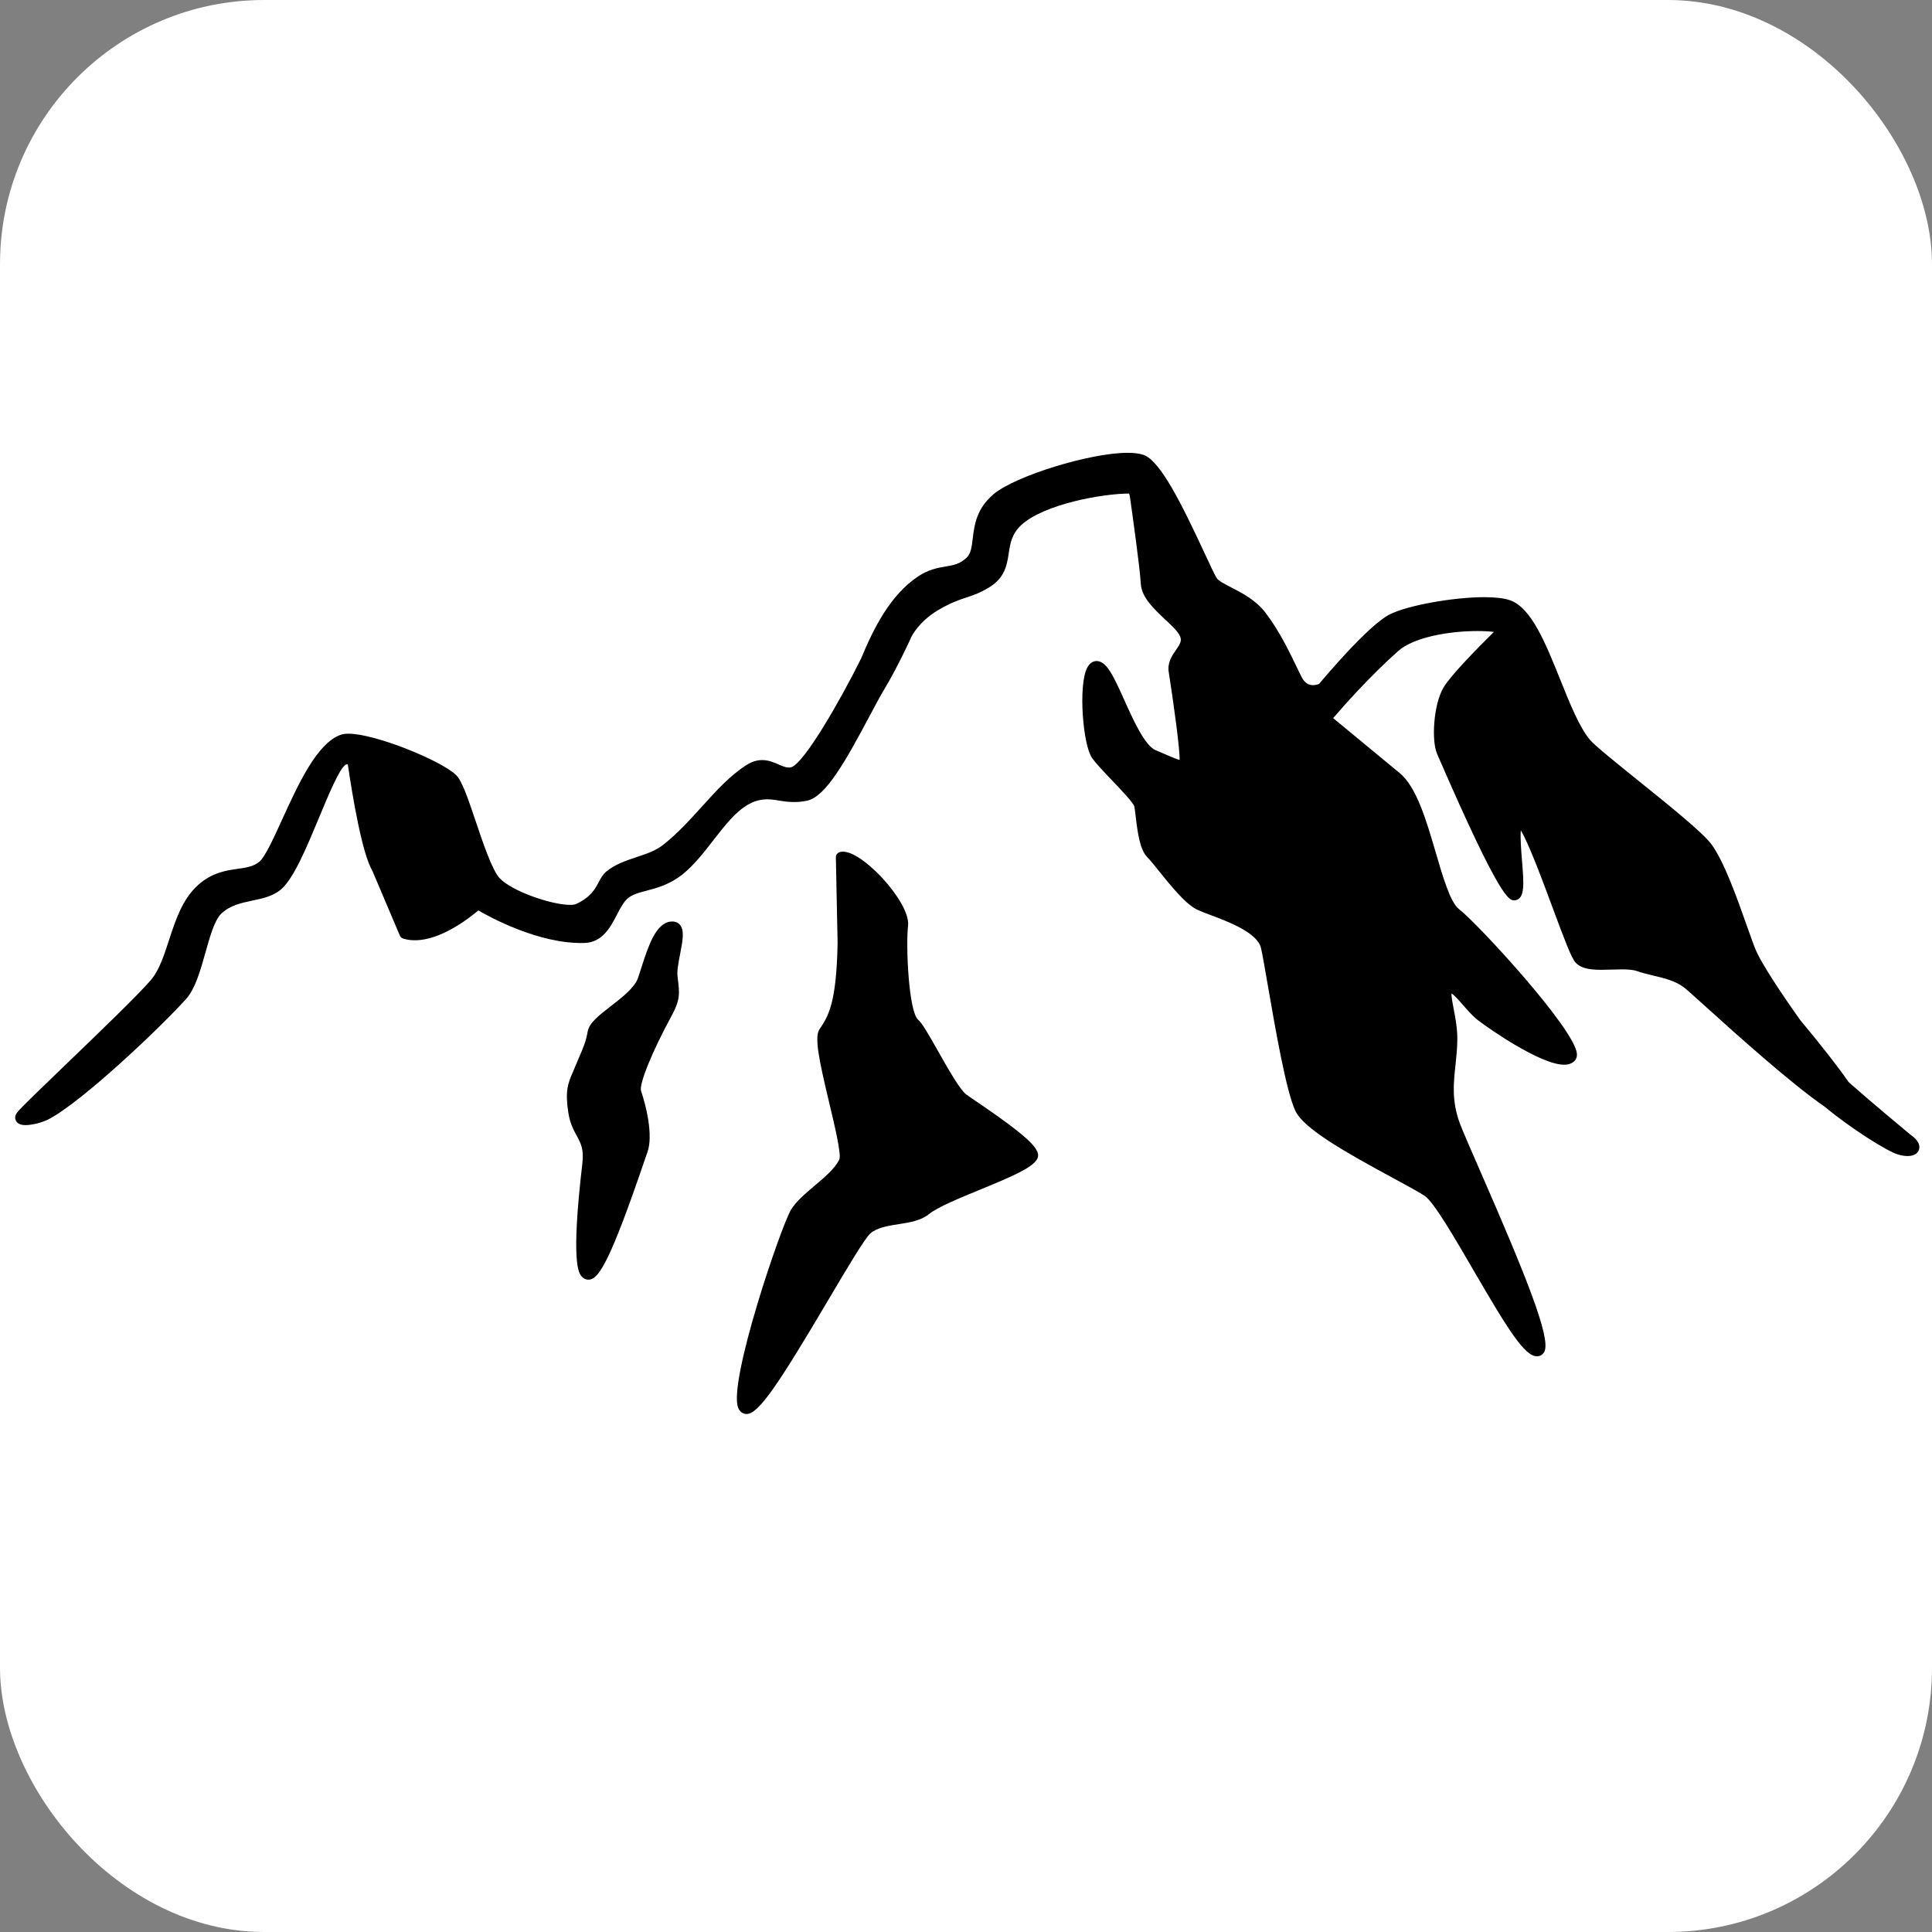 <svg xmlns="http://www.w3.org/2000/svg" version="1.1" xmlns:xlink="http://www.w3.org/1999/xlink" xmlns:svgjs="http://svgjs.dev/svgjs" width="512" height="512"><rect width="100%" height="100%" fill="#808080" stroke="none"/><svg width="512" height="512" viewBox="0 0 512 512" fill="none" xmlns="http://www.w3.org/2000/svg">
<rect width="512" height="512" rx="70" fill="white"></rect>
<path d="M506.304 300.721C506.201 300.632 495.867 292.051 490.572 287.359C490.342 287.143 490.048 286.864 489.882 286.724C487.017 282.605 482.707 277.087 477.13 270.4C471.375 262.327 466.898 255.322 465.453 252.118C464.89 250.872 464.008 248.38 462.985 245.481C460.414 238.197 456.897 228.229 453.507 223.691C451.179 220.576 442.444 213.533 433.99 206.731C428.209 202.065 422.735 197.666 421.405 196.115C418.629 192.899 416.02 186.44 413.513 180.185C409.536 170.307 405.788 160.988 400.122 159.056C398.549 158.522 396.26 158.255 393.344 158.255C385.094 158.255 372.931 160.467 368.314 162.806C362.699 165.654 351.342 179.13 349.577 181.241C349.257 181.368 348.63 181.571 347.94 181.571C346.699 181.571 345.74 180.91 345.011 179.55C344.614 178.812 344.141 177.808 343.578 176.638C341.75 172.824 338.974 167.065 335.355 162.361C332.784 159.017 329.177 157.161 326.274 155.661C324.509 154.758 322.846 153.894 322.399 153.144C321.81 152.152 320.633 149.622 319.278 146.711C313.266 133.781 307.498 122.047 303.035 120.547C301.948 120.178 300.528 120 298.801 120C288.902 120 269.001 126.141 263.309 130.959C258.743 134.824 258.206 139.21 257.784 142.732C257.516 144.956 257.298 146.711 256.185 147.766C254.369 149.495 252.707 149.775 250.609 150.131C248.511 150.487 246.107 150.894 243.28 152.775C235.888 157.708 231.488 166.582 228.201 174.515C222.599 185.792 213.147 202.18 209.72 203.311C208.761 203.616 207.699 203.184 206.394 202.612C205.128 202.052 203.683 201.429 201.982 201.429C200.575 201.429 199.245 201.849 197.876 202.713C193.464 205.51 189.844 209.515 186.007 213.761C182.861 217.245 179.6 220.843 175.775 223.869C173.767 225.458 171.274 226.297 168.639 227.161C165.876 228.089 163.011 229.043 160.683 230.963C159.724 231.764 159.2 232.768 158.637 233.823C157.665 235.654 156.578 237.726 152.664 239.582C152.524 239.646 152.089 239.798 151.078 239.798C146.09 239.798 135.603 236.15 132.418 232.73C130.423 230.581 128.018 223.449 126.087 217.703C123.836 211.028 122.378 206.858 120.869 205.396C116.865 201.531 99.446 194.437 92.36 194.437C91.49 194.437 90.787 194.539 90.211 194.755C83.97 197.018 79.059 207.799 74.71 217.308C72.433 222.305 70.272 227.034 68.775 228.318C67.228 229.653 65.258 229.933 62.982 230.251C59.95 230.683 56.19 231.217 52.494 234.535C48.337 238.273 46.521 243.829 44.769 249.206C43.452 253.249 42.198 257.063 40.088 259.593C36.98 263.306 26.185 273.692 17.501 282.045C10.172 289.101 5.619 293.475 4.622 294.72C3.803 295.738 4.008 296.577 4.212 296.983C4.609 297.772 5.453 298.166 6.758 298.166C8.484 298.166 11.106 297.505 12.756 296.678C21.722 292.101 43.106 271.722 49.361 264.691C51.765 261.983 53.121 257.14 54.438 252.461C55.615 248.253 56.83 243.892 58.608 242.163C60.91 239.926 63.941 239.29 66.87 238.667C69.594 238.095 72.421 237.51 74.557 235.628C77.882 232.717 81.284 224.53 84.571 216.622C87.065 210.621 89.904 203.807 91.541 202.688C91.567 202.675 91.721 202.574 92.168 202.535C93.511 211.664 96.005 226.297 98.691 230.797L105.956 247.922C106.122 248.304 106.454 248.609 106.851 248.736C107.81 249.041 108.859 249.181 109.959 249.181C116.674 249.181 123.938 243.651 126.765 241.273C129.527 242.888 142.842 250.274 154.915 249.893C159.673 249.74 161.783 245.698 163.472 242.443C164.367 240.714 165.224 239.087 166.298 238.133C167.552 237.04 169.317 236.569 171.376 236.035C174.074 235.323 177.451 234.433 180.827 231.751C183.871 229.335 186.493 225.966 189.026 222.699C192.031 218.834 194.871 215.185 198.158 213.278C201.099 211.575 203.491 211.638 206.267 212.134C208.415 212.516 211.203 212.821 214.017 212.16C218.826 211.015 223.993 201.9 230.26 190.114C231.782 187.254 233.215 184.546 234.391 182.588C237.934 176.702 241.477 168.921 241.605 168.616C241.631 168.578 243.562 164.688 248.537 161.738C251.978 159.704 254.037 159.03 256.019 158.369C257.848 157.772 259.575 157.199 262.056 155.712C266.34 153.131 266.852 149.686 267.325 146.635C267.722 144.003 268.105 141.511 270.663 139.134C276.649 133.603 292.125 130.819 299.211 130.794C299.326 131.099 299.402 131.391 299.441 131.684L299.581 132.637C300.182 136.972 302.05 150.143 302.331 154.758C302.549 158.318 305.823 161.395 308.713 164.103C310.478 165.756 312.154 167.307 312.717 168.591C313.266 169.824 312.717 170.701 311.629 172.278C310.606 173.752 309.327 175.596 309.724 178.088C311.041 186.478 312.717 198.696 312.601 201.391C311.808 201.201 310.261 200.527 308.521 199.777L306.219 198.785C303.367 197.565 300.349 190.852 297.919 185.449C294.888 178.698 293.186 175.176 290.539 175.176C289.823 175.214 288.799 175.57 288.07 177.058C285.717 181.774 286.996 197.552 289.426 200.908C290.501 202.396 292.509 204.506 294.644 206.744C296.921 209.121 300.349 212.732 300.617 213.723C300.72 214.232 300.809 215.071 300.937 216.088C301.487 220.843 302.126 225.267 304.045 227.149C304.659 227.759 305.733 229.094 306.974 230.632C310.197 234.65 314.213 239.646 317.308 241.095C318.139 241.489 319.329 241.934 320.71 242.456C325.404 244.21 333.244 247.16 334.178 251.241C334.574 252.944 335.188 256.542 335.981 261.106C338.028 272.93 340.829 289.114 343.272 294.364C345.471 299.081 356.317 305.234 369.209 312.214C372.791 314.159 375.898 315.837 377.523 316.893C379.966 318.495 385.567 328.157 390.517 336.675C399.713 352.503 404.075 359.432 407.285 359.432C407.566 359.432 407.835 359.381 408.091 359.292C408.474 359.152 408.999 358.834 409.318 358.097C410.943 354.41 404.497 338.315 392.065 309.875C389.507 304.027 387.486 299.399 386.808 297.53C384.698 291.657 385.197 287.08 385.721 282.236C385.951 280.024 386.207 277.748 386.207 275.307C386.207 272.383 385.657 269.522 385.21 267.234C384.954 265.874 384.608 264.081 384.659 263.267C385.427 263.712 386.834 265.34 387.729 266.357C388.995 267.806 390.3 269.319 391.732 270.412C394.764 272.739 408.333 282.16 414.498 282.16C415.739 282.16 416.698 281.791 417.35 281.066C417.645 280.736 417.977 280.138 417.888 279.197C417.286 272.65 391.809 244.935 386.642 240.917C384.34 239.125 382.383 232.425 380.49 225.941C377.996 217.41 375.412 208.574 370.936 204.875L353.299 190.305C356.01 187.152 363.057 179.168 370.565 172.506C374.671 168.858 384.058 167.23 391.54 167.23C393.318 167.23 394.789 167.332 395.889 167.472C391.515 171.794 384.365 179.067 382.524 182.232C379.876 186.771 379.313 196.28 380.848 199.789L381.091 200.349C397.68 238.603 399.943 238.603 401.299 238.603C401.414 238.603 401.593 238.578 401.708 238.553C404.151 237.968 403.844 234.192 403.333 227.937C403.141 225.572 402.847 221.949 403.038 220.08C405.11 223.411 408.999 233.925 411.454 240.536C414.575 248.952 416.391 253.771 417.491 255.029C419.474 257.292 423.477 257.051 427.288 256.949C428.145 256.923 429.002 256.898 429.833 256.898C430.997 256.898 432.673 256.949 433.76 257.33C435.154 257.826 436.676 258.182 438.134 258.538C441.076 259.237 444.12 259.962 446.435 261.805C447.189 262.403 449.338 264.348 452.062 266.802C459.889 273.87 474.457 287.003 483.602 293.322C490.355 298.954 500.037 305.069 502.94 305.934C503.899 306.226 504.782 306.366 505.549 306.366C507.762 306.366 508.389 305.184 508.542 304.675C508.836 303.772 508.67 302.348 506.342 300.747" fill="black"></path>
<path d="M178.154 244.209C178.154 244.209 177.86 244.209 177.809 244.222C173.768 244.616 171.811 250.706 169.918 256.592C169.636 257.47 169.355 258.334 169.086 259.135C168.204 261.741 164.827 264.348 161.847 266.661C158.778 269.039 156.13 271.086 155.747 273.349C155.299 275.968 154.506 277.811 153.496 280.138C153.15 280.939 152.779 281.79 152.396 282.731C152.191 283.252 151.974 283.723 151.795 284.168C150.541 287.092 149.71 289.024 150.605 294.809C151.04 297.682 151.999 299.437 152.843 300.988C153.918 302.971 154.762 304.547 154.34 308.222C151.206 335.06 153.393 337.45 154.225 338.352C154.685 338.848 155.286 339.128 155.926 339.128C156.015 339.128 156.284 339.102 156.373 339.09C158.867 338.607 161.988 333.407 170.545 308.298C171.018 306.925 171.363 305.882 171.58 305.31C173.179 300.899 171.171 292.8 169.892 289.139C169.278 287.397 172.834 278.65 177.963 269.229C180.316 264.92 180.111 263.229 179.6 259.173L179.549 258.715C179.369 257.292 179.817 255.016 180.239 252.829C180.917 249.333 181.454 246.574 180.188 245.087C179.702 244.515 178.986 244.197 178.167 244.197" fill="black"></path>
<path d="M258.974 292.064C257.644 291.161 256.596 290.437 255.994 289.979C254.383 288.784 250.994 282.808 248.525 278.435C245.89 273.795 244.356 271.125 243.32 270.248C240.813 268.124 240.02 250.656 240.647 245.355C241.043 241.948 237.398 236.582 233.842 232.705C232.192 230.912 226.092 224.81 222.562 225.814C221.935 225.992 221.5 226.564 221.513 227.213L221.973 249.855C221.692 266.052 219.428 269.421 217.19 272.739C215.796 274.812 216.947 280.507 219.722 292.127C221.104 297.912 222.997 305.832 222.447 307.231C221.347 309.608 218.571 311.948 215.898 314.211C213.366 316.359 210.961 318.381 209.606 320.631C206.996 324.953 192.953 366.132 195.613 373.048C196.01 374.065 196.675 374.472 197.174 374.625C197.327 374.676 197.685 374.726 197.852 374.726C201.062 374.726 206.319 366.806 219.518 344.481C224.301 336.396 229.264 328.017 230.709 326.822C232.563 325.284 235.428 324.839 238.191 324.407C241.056 323.962 244.023 323.491 246.121 321.801C248.487 319.881 254.281 317.503 259.857 315.215C268.222 311.782 273.401 309.532 274.783 307.282C276.279 304.854 272.877 301.573 258.974 292.038" fill="black"></path>
</svg><style>@media (prefers-color-scheme: light) { :root { filter: none; } }
@media (prefers-color-scheme: dark) { :root { filter: none; } }
</style></svg>